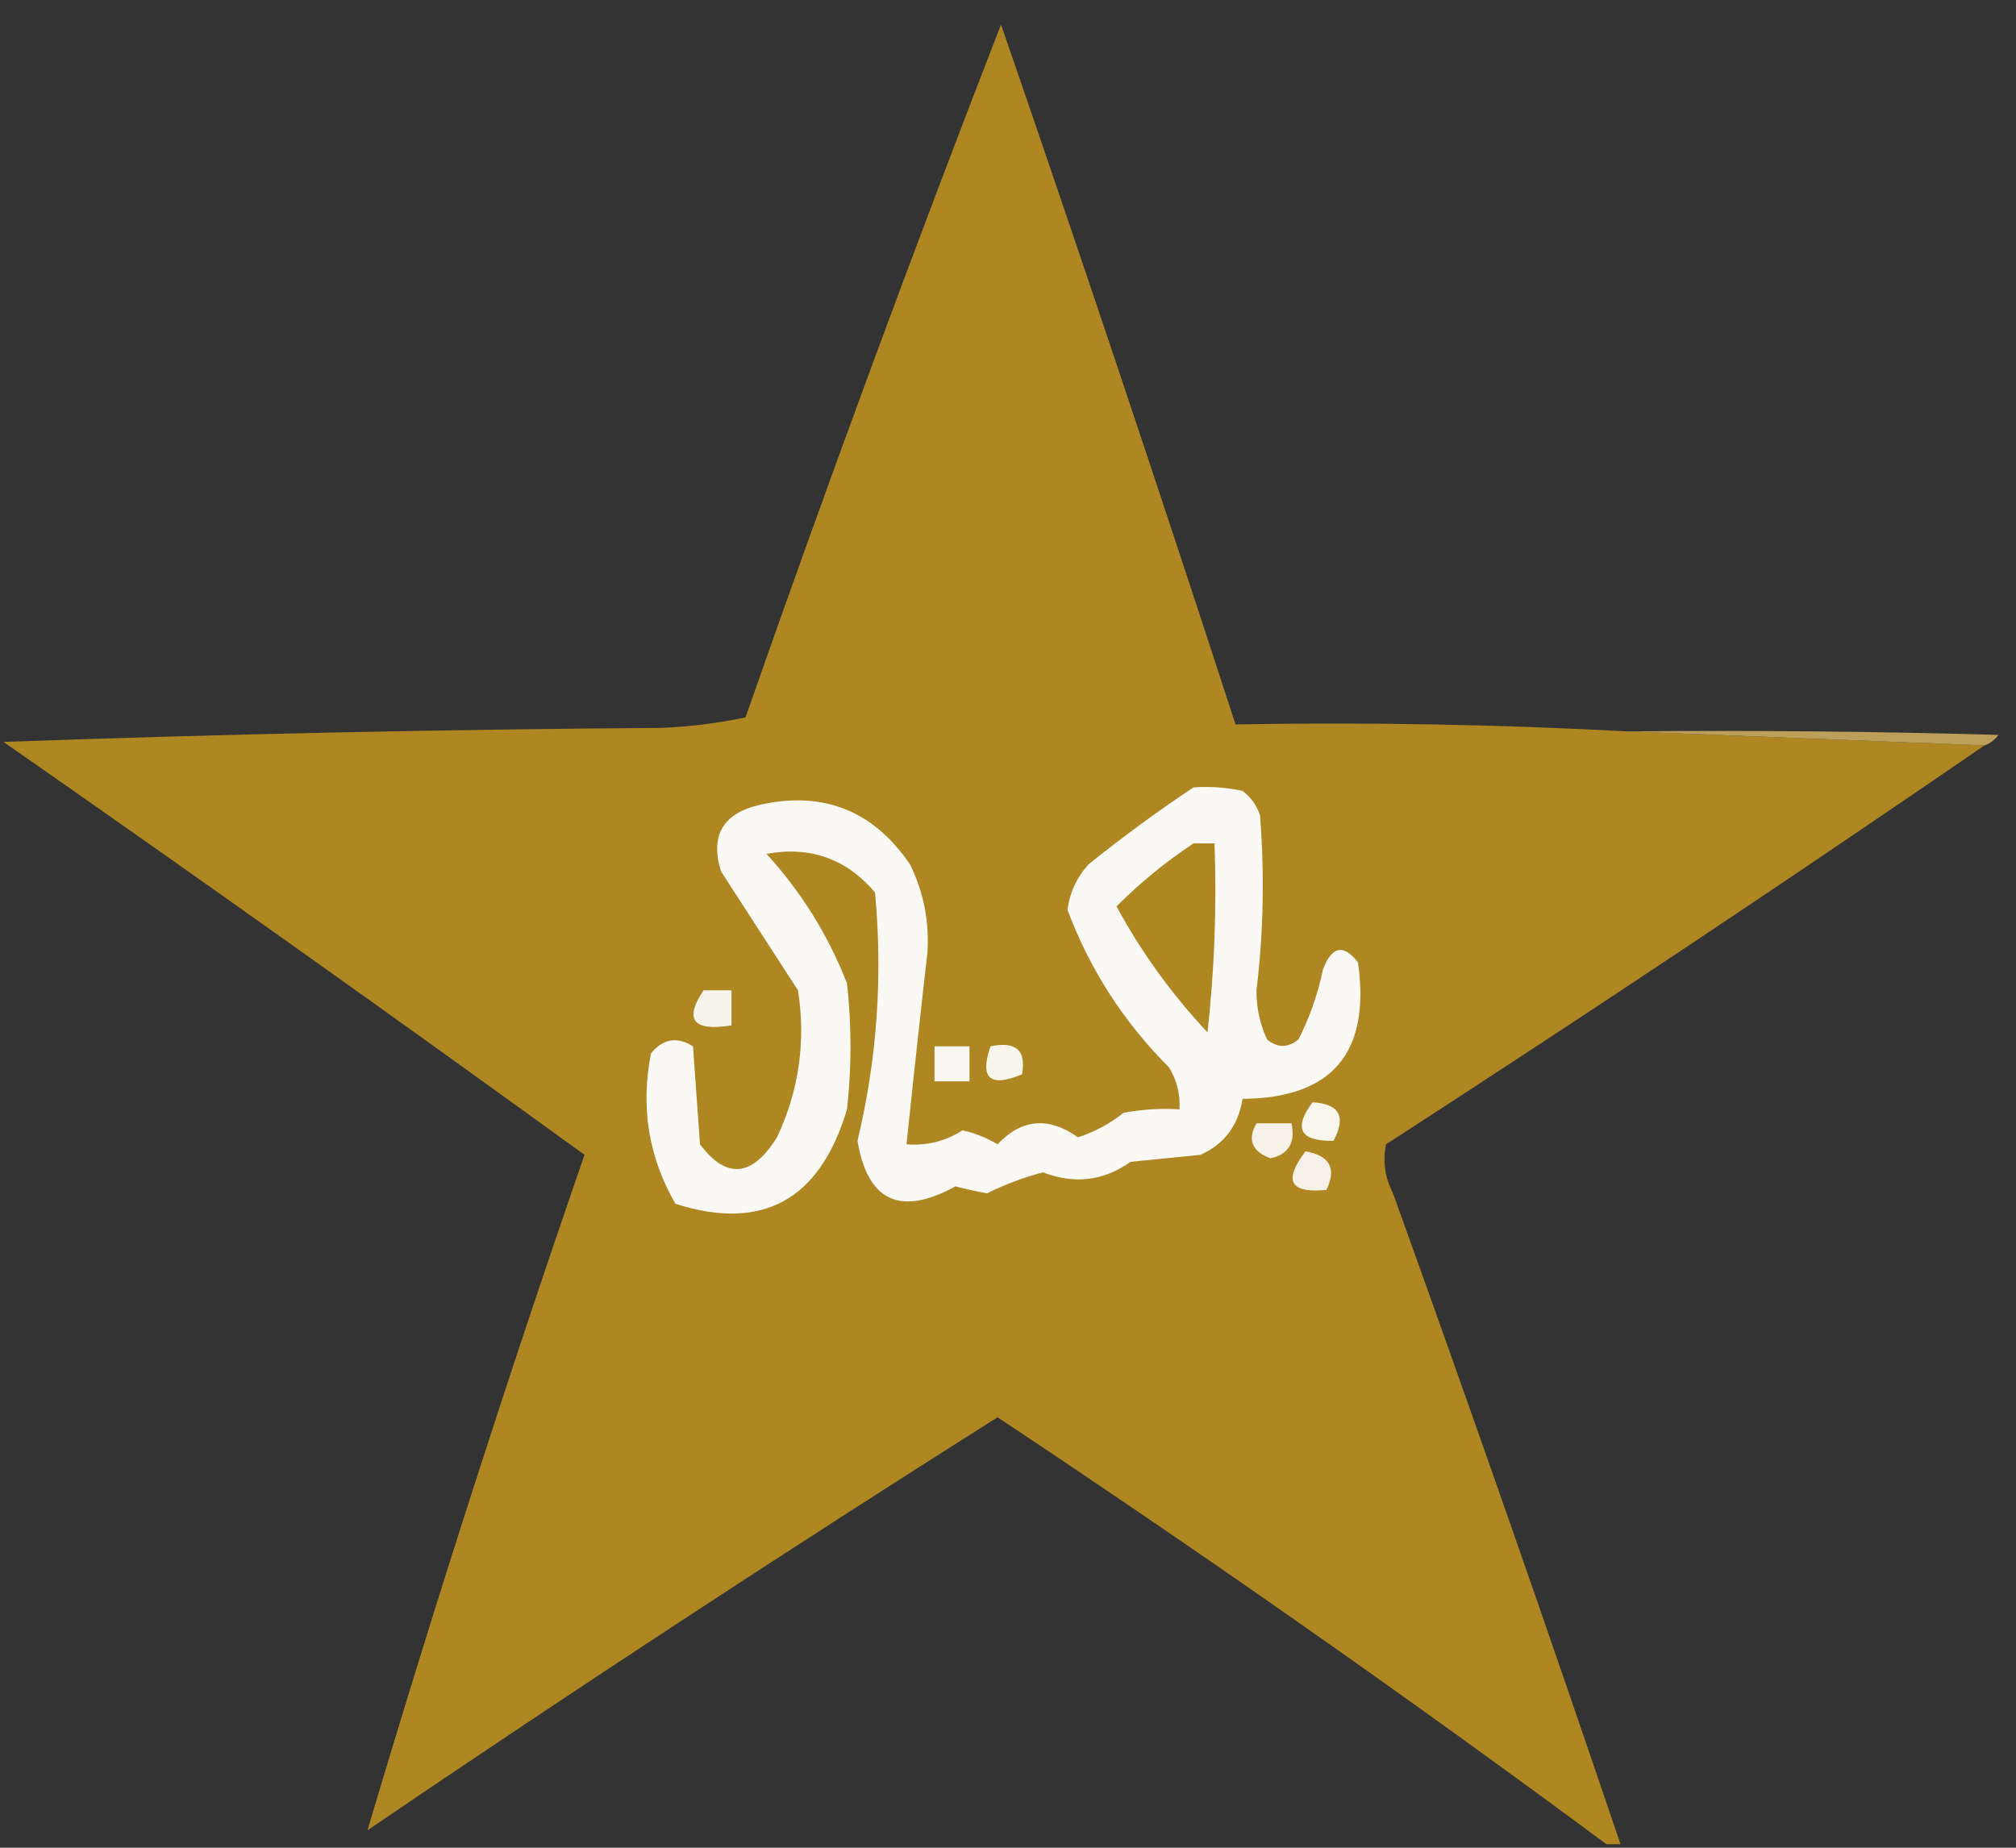 <?xml version="1.0" encoding="UTF-8"?>
<!DOCTYPE svg PUBLIC "-//W3C//DTD SVG 1.1//EN" "http://www.w3.org/Graphics/SVG/1.1/DTD/svg11.dtd">
<svg xmlns="http://www.w3.org/2000/svg" version="1.1" width="288px" height="264px" style="shape-rendering:geometricPrecision; text-rendering:geometricPrecision; image-rendering:optimizeQuality; fill-rule:evenodd; clip-rule:evenodd" xmlns:xlink="http://www.w3.org/1999/xlink">
<rect width="100%" height="100%" fill="#333333" stroke="none"/>
<g><path style="opacity:1" fill="#ae8722" d="M 232.5,104.5 C 249.5,105.167 266.5,105.833 283.5,106.5C 255.323,125.849 226.823,144.849 198,163.5C 197.516,165.913 197.85,168.246 199,170.5C 210.144,201.433 220.977,232.433 231.5,263.5C 230.833,263.5 230.167,263.5 229.5,263.5C 201.052,242.437 172.052,222.104 142.5,202.5C 112.197,221.655 82.197,241.322 52.5,261.5C 62.05,229.343 72.383,197.176 83.5,165C 56.039,145.098 28.373,125.431 0.5,106C 31.822,104.883 63.155,104.216 94.5,104C 98.541,103.827 102.541,103.327 106.5,102.5C 118.123,69.262 130.29,36.262 143,3.5C 154.475,36.758 165.641,70.091 176.5,103.5C 195.341,103.17 214.007,103.503 232.5,104.5 Z"/></g>
<g><path style="opacity:1" fill="#bd9f59" d="M 232.5,104.5 C 250.17,104.333 267.836,104.5 285.5,105C 284.956,105.717 284.289,106.217 283.5,106.5C 266.5,105.833 249.5,105.167 232.5,104.5 Z"/></g>
<g><path style="opacity:1" fill="#fbf9f5" d="M 170.5,112.5 C 172.857,112.337 175.19,112.503 177.5,113C 178.701,113.903 179.535,115.069 180,116.5C 180.666,124.848 180.499,133.181 179.5,141.5C 179.478,143.965 179.978,146.298 181,148.5C 182.494,149.747 183.994,149.747 185.5,148.5C 187.099,145.373 188.266,142.04 189,138.5C 190.261,135.18 191.928,134.846 194,137.5C 195.823,150.407 190.323,156.907 177.5,157C 176.918,160.784 174.918,163.451 171.5,165C 168.167,165.333 164.833,165.667 161.5,166C 157.669,168.737 153.502,169.237 149,167.5C 146.194,168.241 143.527,169.241 141,170.5C 139.486,170.23 137.986,169.897 136.5,169.5C 128.621,173.823 123.954,171.656 122.5,163C 125.298,151.326 126.131,139.492 125,127.5C 120.899,122.688 115.732,120.855 109.5,122C 114.473,127.444 118.307,133.611 121,140.5C 121.667,146.5 121.667,152.5 121,158.5C 117.127,171.458 108.961,175.958 96.5,172C 92.65,165.355 91.483,158.189 93,150.5C 94.733,148.398 96.733,148.065 99,149.5C 99.333,154.167 99.667,158.833 100,163.5C 103.779,168.521 107.446,168.188 111,162.5C 114.141,155.816 115.141,148.816 114,141.5C 110.333,135.833 106.667,130.167 103,124.5C 101.42,119.404 103.254,116.237 108.5,115C 117.576,112.953 124.743,115.786 130,123.5C 131.931,127.427 132.764,131.594 132.5,136C 131.453,145.165 130.453,154.331 129.5,163.5C 132.432,163.716 135.098,163.049 137.5,161.5C 139.274,161.887 140.941,162.553 142.5,163.5C 145.97,159.845 149.803,159.512 154,162.5C 156.39,161.722 158.557,160.555 160.5,159C 163.146,158.503 165.813,158.336 168.5,158.5C 168.628,156.345 168.128,154.345 167,152.5C 160.531,146.036 155.698,138.536 152.5,130C 152.826,127.516 153.826,125.349 155.5,123.5C 160.39,119.568 165.39,115.901 170.5,112.5 Z"/></g>
<g><path style="opacity:1" fill="#ae8721" d="M 170.5,120.5 C 171.5,120.5 172.5,120.5 173.5,120.5C 173.832,129.525 173.498,138.525 172.5,147.5C 167.39,142.057 163.057,136.057 159.5,129.5C 162.871,126.129 166.537,123.129 170.5,120.5 Z"/></g>
<g><path style="opacity:1" fill="#f7f4eb" d="M 100.5,141.5 C 101.833,141.5 103.167,141.5 104.5,141.5C 104.5,143.167 104.5,144.833 104.5,146.5C 99.021,147.39 97.688,145.723 100.5,141.5 Z"/></g>
<g><path style="opacity:1" fill="#f9f6ef" d="M 133.5,149.5 C 135.167,149.5 136.833,149.5 138.5,149.5C 138.5,151.167 138.5,152.833 138.5,154.5C 136.833,154.5 135.167,154.5 133.5,154.5C 133.5,152.833 133.5,151.167 133.5,149.5 Z"/></g>
<g><path style="opacity:1" fill="#f8f5ed" d="M 141.5,149.5 C 145.138,148.737 146.638,150.07 146,153.5C 141.415,155.413 139.915,154.079 141.5,149.5 Z"/></g>
<g><path style="opacity:1" fill="#f9f6ee" d="M 187.5,157.5 C 191.35,157.701 192.35,159.534 190.5,163C 185.722,163.073 184.722,161.24 187.5,157.5 Z"/></g>
<g><path style="opacity:1" fill="#f6f2e8" d="M 179.5,160.5 C 181.167,160.5 182.833,160.5 184.5,160.5C 185.085,163.261 184.085,164.927 181.5,165.5C 178.831,164.51 178.165,162.844 179.5,160.5 Z"/></g>
<g><path style="opacity:1" fill="#f6f1e8" d="M 186.5,164.5 C 189.966,165.109 190.966,166.942 189.5,170C 184.289,170.546 183.289,168.713 186.5,164.5 Z"/></g>
</svg>
